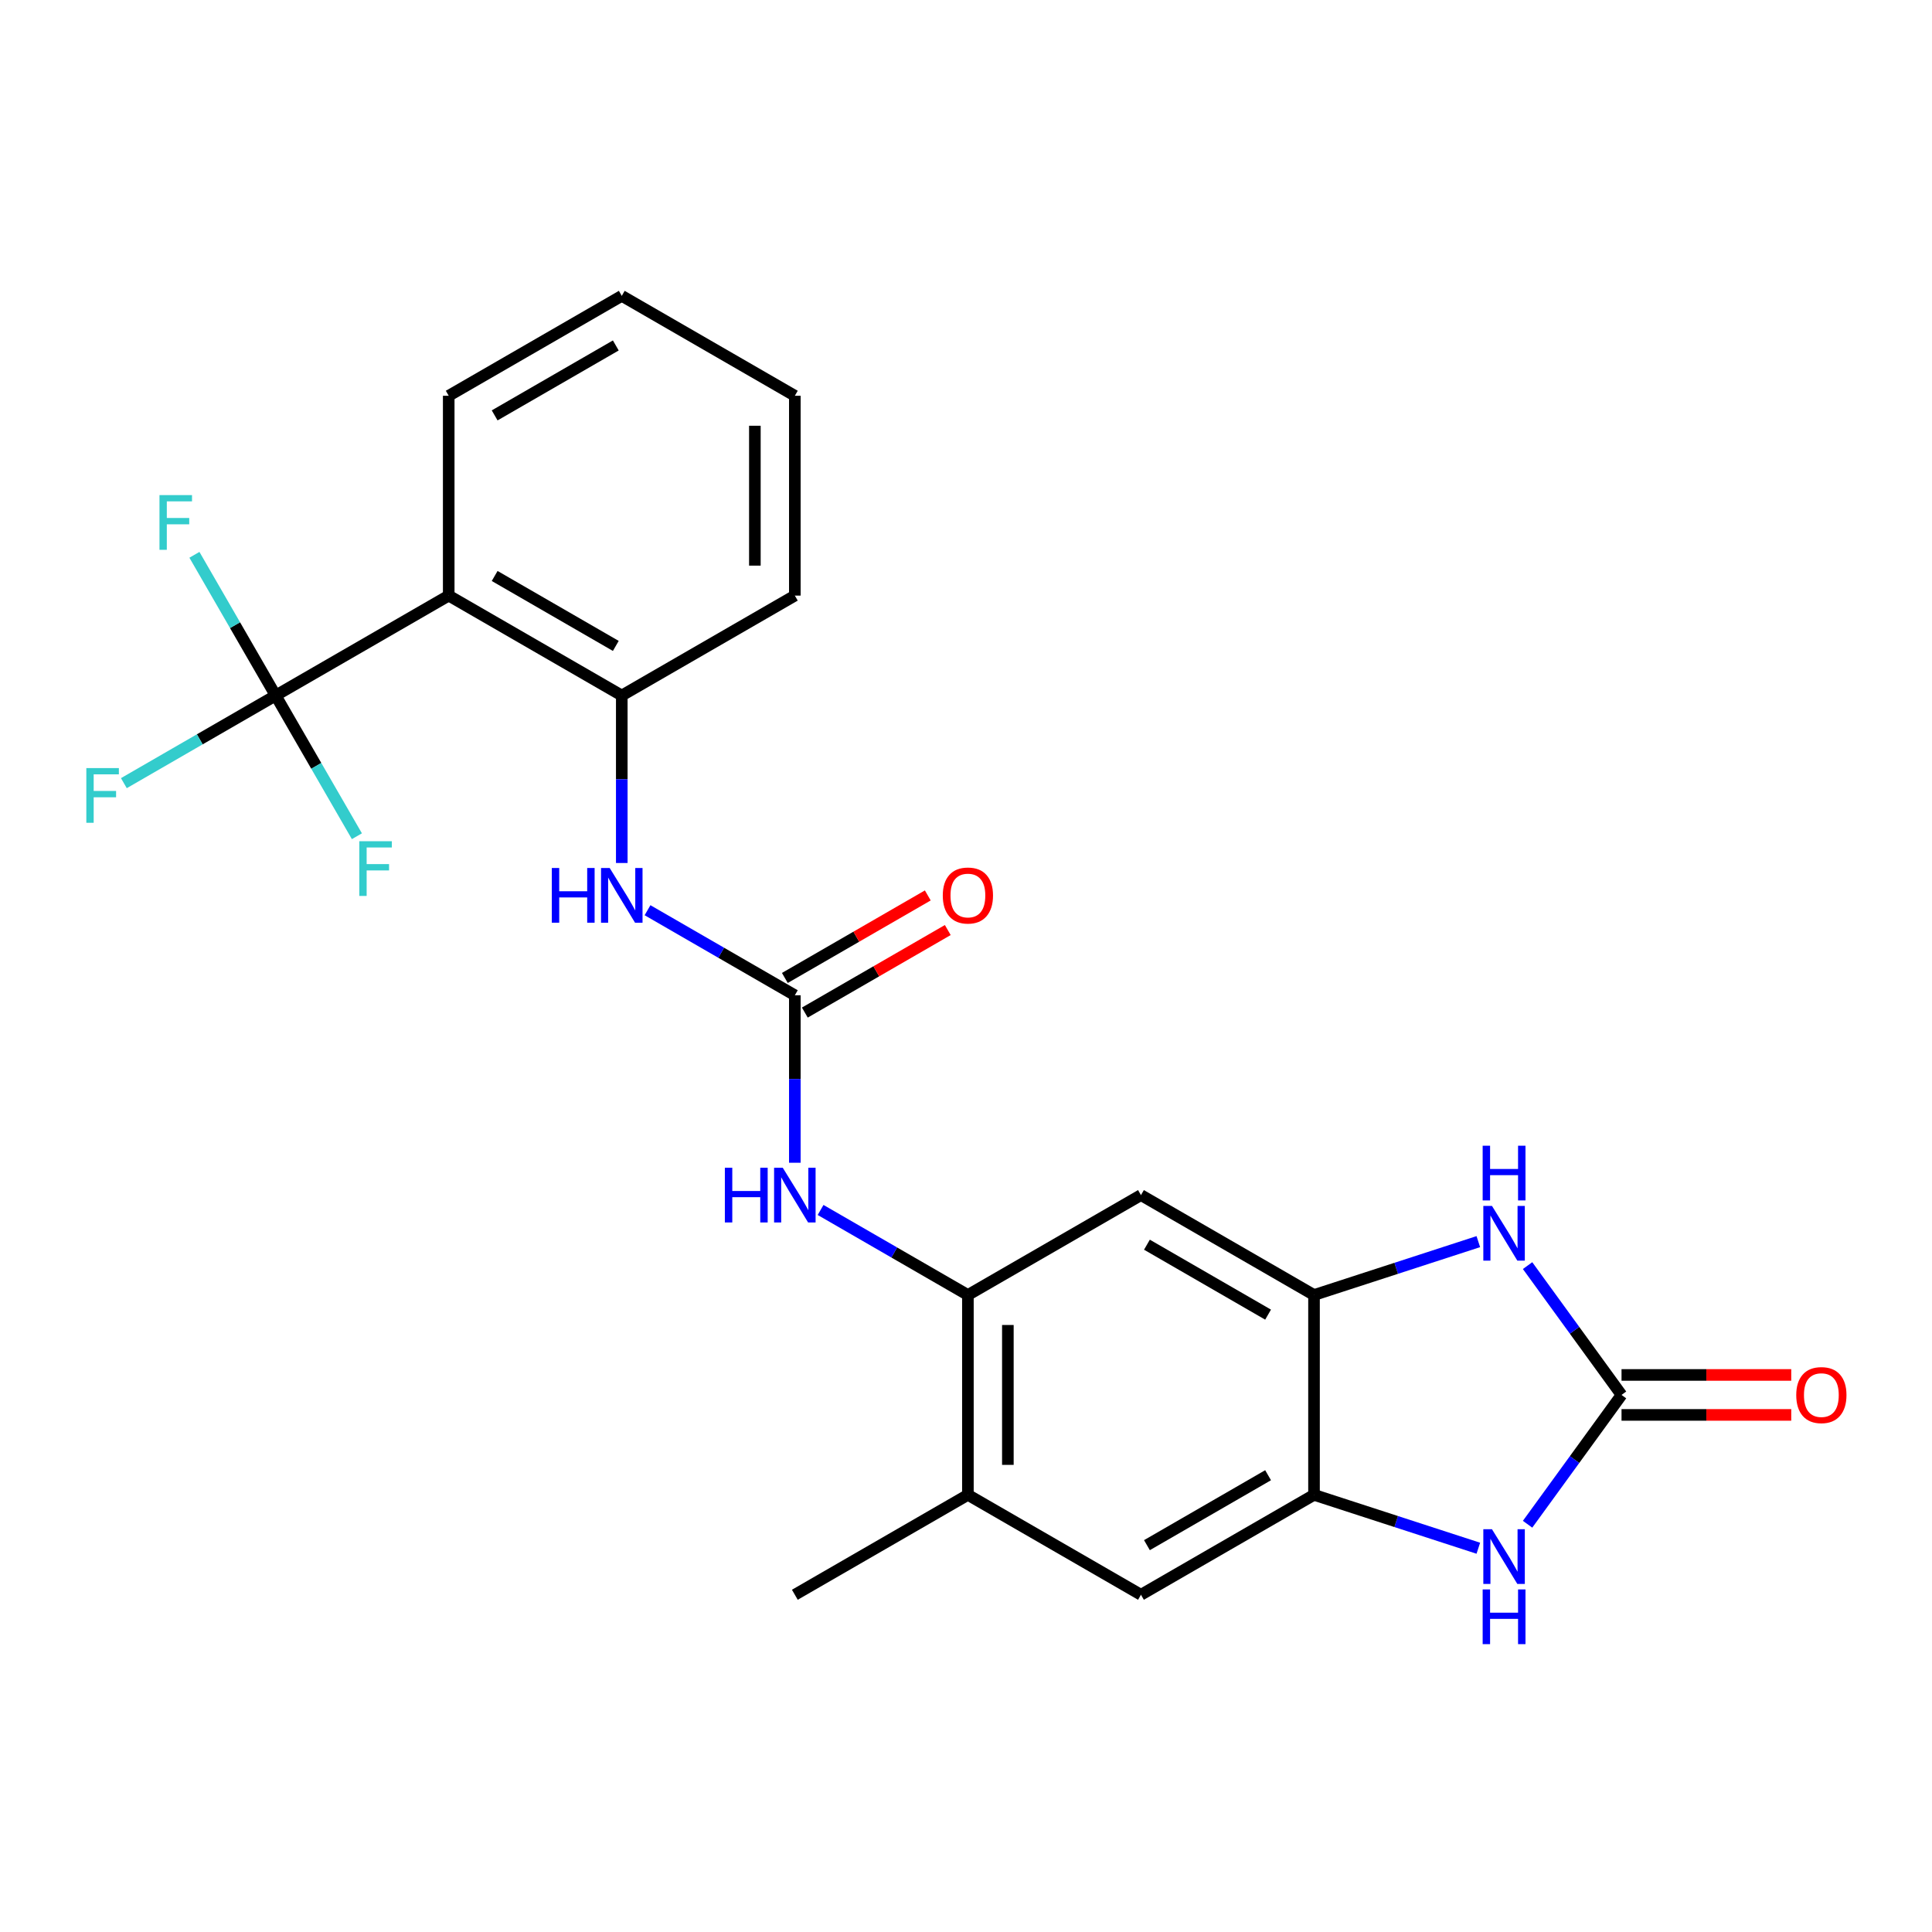 <?xml version='1.0' encoding='iso-8859-1'?>
<svg version='1.1' baseProfile='full'
              xmlns='http://www.w3.org/2000/svg'
                      xmlns:rdkit='http://www.rdkit.org/xml'
                      xmlns:xlink='http://www.w3.org/1999/xlink'
                  xml:space='preserve'
width='1000px' height='1000px' viewBox='0 0 1000 1000'>
<!-- END OF HEADER -->
<rect style='opacity:1.0;fill:#FFFFFF;stroke:none' width='1000' height='1000' x='0' y='0'> </rect>
<path class='bond-1' d='M 839.3,722.013 L 814.985,688.547' style='fill:none;fill-rule:evenodd;stroke:#000000;stroke-width:6px;stroke-linecap:butt;stroke-linejoin:miter;stroke-opacity:1' />
<path class='bond-1' d='M 814.985,688.547 L 790.67,655.08' style='fill:none;fill-rule:evenodd;stroke:#0000FF;stroke-width:6px;stroke-linecap:butt;stroke-linejoin:miter;stroke-opacity:1' />
<path class='bond-2' d='M 839.3,722.013 L 814.985,755.48' style='fill:none;fill-rule:evenodd;stroke:#000000;stroke-width:6px;stroke-linecap:butt;stroke-linejoin:miter;stroke-opacity:1' />
<path class='bond-2' d='M 814.985,755.48 L 790.67,788.946' style='fill:none;fill-rule:evenodd;stroke:#0000FF;stroke-width:6px;stroke-linecap:butt;stroke-linejoin:miter;stroke-opacity:1' />
<path class='bond-14' d='M 839.3,732.357 L 883.223,732.357' style='fill:none;fill-rule:evenodd;stroke:#000000;stroke-width:6px;stroke-linecap:butt;stroke-linejoin:miter;stroke-opacity:1' />
<path class='bond-14' d='M 883.223,732.357 L 927.147,732.357' style='fill:none;fill-rule:evenodd;stroke:#FF0000;stroke-width:6px;stroke-linecap:butt;stroke-linejoin:miter;stroke-opacity:1' />
<path class='bond-14' d='M 839.3,711.67 L 883.223,711.67' style='fill:none;fill-rule:evenodd;stroke:#000000;stroke-width:6px;stroke-linecap:butt;stroke-linejoin:miter;stroke-opacity:1' />
<path class='bond-14' d='M 883.223,711.67 L 927.147,711.67' style='fill:none;fill-rule:evenodd;stroke:#FF0000;stroke-width:6px;stroke-linecap:butt;stroke-linejoin:miter;stroke-opacity:1' />
<path class='bond-0' d='M 142.681,359.999 L 232.256,308.283' style='fill:none;fill-rule:evenodd;stroke:#000000;stroke-width:6px;stroke-linecap:butt;stroke-linejoin:miter;stroke-opacity:1' />
<path class='bond-16' d='M 142.681,359.999 L 103.396,382.68' style='fill:none;fill-rule:evenodd;stroke:#000000;stroke-width:6px;stroke-linecap:butt;stroke-linejoin:miter;stroke-opacity:1' />
<path class='bond-16' d='M 103.396,382.68 L 64.112,405.361' style='fill:none;fill-rule:evenodd;stroke:#33CCCC;stroke-width:6px;stroke-linecap:butt;stroke-linejoin:miter;stroke-opacity:1' />
<path class='bond-17' d='M 142.681,359.999 L 163.705,396.414' style='fill:none;fill-rule:evenodd;stroke:#000000;stroke-width:6px;stroke-linecap:butt;stroke-linejoin:miter;stroke-opacity:1' />
<path class='bond-17' d='M 163.705,396.414 L 184.729,432.828' style='fill:none;fill-rule:evenodd;stroke:#33CCCC;stroke-width:6px;stroke-linecap:butt;stroke-linejoin:miter;stroke-opacity:1' />
<path class='bond-18' d='M 142.681,359.999 L 121.657,323.584' style='fill:none;fill-rule:evenodd;stroke:#000000;stroke-width:6px;stroke-linecap:butt;stroke-linejoin:miter;stroke-opacity:1' />
<path class='bond-18' d='M 121.657,323.584 L 100.633,287.169' style='fill:none;fill-rule:evenodd;stroke:#33CCCC;stroke-width:6px;stroke-linecap:butt;stroke-linejoin:miter;stroke-opacity:1' />
<path class='bond-5' d='M 765.178,642.664 L 722.656,656.481' style='fill:none;fill-rule:evenodd;stroke:#0000FF;stroke-width:6px;stroke-linecap:butt;stroke-linejoin:miter;stroke-opacity:1' />
<path class='bond-5' d='M 722.656,656.481 L 680.133,670.297' style='fill:none;fill-rule:evenodd;stroke:#000000;stroke-width:6px;stroke-linecap:butt;stroke-linejoin:miter;stroke-opacity:1' />
<path class='bond-6' d='M 765.178,801.362 L 722.656,787.546' style='fill:none;fill-rule:evenodd;stroke:#0000FF;stroke-width:6px;stroke-linecap:butt;stroke-linejoin:miter;stroke-opacity:1' />
<path class='bond-6' d='M 722.656,787.546 L 680.133,773.73' style='fill:none;fill-rule:evenodd;stroke:#000000;stroke-width:6px;stroke-linecap:butt;stroke-linejoin:miter;stroke-opacity:1' />
<path class='bond-3' d='M 232.256,308.283 L 321.832,359.999' style='fill:none;fill-rule:evenodd;stroke:#000000;stroke-width:6px;stroke-linecap:butt;stroke-linejoin:miter;stroke-opacity:1' />
<path class='bond-3' d='M 256.036,298.125 L 318.739,334.326' style='fill:none;fill-rule:evenodd;stroke:#000000;stroke-width:6px;stroke-linecap:butt;stroke-linejoin:miter;stroke-opacity:1' />
<path class='bond-19' d='M 232.256,308.283 L 232.256,204.85' style='fill:none;fill-rule:evenodd;stroke:#000000;stroke-width:6px;stroke-linecap:butt;stroke-linejoin:miter;stroke-opacity:1' />
<path class='bond-4' d='M 411.407,515.148 L 411.407,558.491' style='fill:none;fill-rule:evenodd;stroke:#000000;stroke-width:6px;stroke-linecap:butt;stroke-linejoin:miter;stroke-opacity:1' />
<path class='bond-4' d='M 411.407,558.491 L 411.407,601.835' style='fill:none;fill-rule:evenodd;stroke:#0000FF;stroke-width:6px;stroke-linecap:butt;stroke-linejoin:miter;stroke-opacity:1' />
<path class='bond-11' d='M 411.407,515.148 L 373.282,493.137' style='fill:none;fill-rule:evenodd;stroke:#000000;stroke-width:6px;stroke-linecap:butt;stroke-linejoin:miter;stroke-opacity:1' />
<path class='bond-11' d='M 373.282,493.137 L 335.158,471.125' style='fill:none;fill-rule:evenodd;stroke:#0000FF;stroke-width:6px;stroke-linecap:butt;stroke-linejoin:miter;stroke-opacity:1' />
<path class='bond-15' d='M 416.579,524.106 L 453.574,502.747' style='fill:none;fill-rule:evenodd;stroke:#000000;stroke-width:6px;stroke-linecap:butt;stroke-linejoin:miter;stroke-opacity:1' />
<path class='bond-15' d='M 453.574,502.747 L 490.568,481.388' style='fill:none;fill-rule:evenodd;stroke:#FF0000;stroke-width:6px;stroke-linecap:butt;stroke-linejoin:miter;stroke-opacity:1' />
<path class='bond-15' d='M 406.235,506.19 L 443.23,484.832' style='fill:none;fill-rule:evenodd;stroke:#000000;stroke-width:6px;stroke-linecap:butt;stroke-linejoin:miter;stroke-opacity:1' />
<path class='bond-15' d='M 443.23,484.832 L 480.225,463.473' style='fill:none;fill-rule:evenodd;stroke:#FF0000;stroke-width:6px;stroke-linecap:butt;stroke-linejoin:miter;stroke-opacity:1' />
<path class='bond-9' d='M 680.133,670.297 L 590.558,618.581' style='fill:none;fill-rule:evenodd;stroke:#000000;stroke-width:6px;stroke-linecap:butt;stroke-linejoin:miter;stroke-opacity:1' />
<path class='bond-9' d='M 656.354,680.455 L 593.651,644.253' style='fill:none;fill-rule:evenodd;stroke:#000000;stroke-width:6px;stroke-linecap:butt;stroke-linejoin:miter;stroke-opacity:1' />
<path class='bond-24' d='M 680.133,670.297 L 680.133,773.73' style='fill:none;fill-rule:evenodd;stroke:#000000;stroke-width:6px;stroke-linecap:butt;stroke-linejoin:miter;stroke-opacity:1' />
<path class='bond-12' d='M 680.133,773.73 L 590.558,825.446' style='fill:none;fill-rule:evenodd;stroke:#000000;stroke-width:6px;stroke-linecap:butt;stroke-linejoin:miter;stroke-opacity:1' />
<path class='bond-12' d='M 656.354,763.572 L 593.651,799.774' style='fill:none;fill-rule:evenodd;stroke:#000000;stroke-width:6px;stroke-linecap:butt;stroke-linejoin:miter;stroke-opacity:1' />
<path class='bond-7' d='M 500.983,670.297 L 590.558,618.581' style='fill:none;fill-rule:evenodd;stroke:#000000;stroke-width:6px;stroke-linecap:butt;stroke-linejoin:miter;stroke-opacity:1' />
<path class='bond-10' d='M 500.983,670.297 L 462.858,648.286' style='fill:none;fill-rule:evenodd;stroke:#000000;stroke-width:6px;stroke-linecap:butt;stroke-linejoin:miter;stroke-opacity:1' />
<path class='bond-10' d='M 462.858,648.286 L 424.733,626.274' style='fill:none;fill-rule:evenodd;stroke:#0000FF;stroke-width:6px;stroke-linecap:butt;stroke-linejoin:miter;stroke-opacity:1' />
<path class='bond-25' d='M 500.983,670.297 L 500.983,773.73' style='fill:none;fill-rule:evenodd;stroke:#000000;stroke-width:6px;stroke-linecap:butt;stroke-linejoin:miter;stroke-opacity:1' />
<path class='bond-25' d='M 521.669,685.812 L 521.669,758.215' style='fill:none;fill-rule:evenodd;stroke:#000000;stroke-width:6px;stroke-linecap:butt;stroke-linejoin:miter;stroke-opacity:1' />
<path class='bond-8' d='M 321.832,359.999 L 321.832,403.342' style='fill:none;fill-rule:evenodd;stroke:#000000;stroke-width:6px;stroke-linecap:butt;stroke-linejoin:miter;stroke-opacity:1' />
<path class='bond-8' d='M 321.832,403.342 L 321.832,446.686' style='fill:none;fill-rule:evenodd;stroke:#0000FF;stroke-width:6px;stroke-linecap:butt;stroke-linejoin:miter;stroke-opacity:1' />
<path class='bond-20' d='M 321.832,359.999 L 411.407,308.283' style='fill:none;fill-rule:evenodd;stroke:#000000;stroke-width:6px;stroke-linecap:butt;stroke-linejoin:miter;stroke-opacity:1' />
<path class='bond-13' d='M 590.558,825.446 L 500.983,773.73' style='fill:none;fill-rule:evenodd;stroke:#000000;stroke-width:6px;stroke-linecap:butt;stroke-linejoin:miter;stroke-opacity:1' />
<path class='bond-21' d='M 500.983,773.73 L 411.407,825.446' style='fill:none;fill-rule:evenodd;stroke:#000000;stroke-width:6px;stroke-linecap:butt;stroke-linejoin:miter;stroke-opacity:1' />
<path class='bond-26' d='M 232.256,204.85 L 321.832,153.133' style='fill:none;fill-rule:evenodd;stroke:#000000;stroke-width:6px;stroke-linecap:butt;stroke-linejoin:miter;stroke-opacity:1' />
<path class='bond-26' d='M 256.036,215.007 L 318.739,178.806' style='fill:none;fill-rule:evenodd;stroke:#000000;stroke-width:6px;stroke-linecap:butt;stroke-linejoin:miter;stroke-opacity:1' />
<path class='bond-23' d='M 411.407,308.283 L 411.407,204.85' style='fill:none;fill-rule:evenodd;stroke:#000000;stroke-width:6px;stroke-linecap:butt;stroke-linejoin:miter;stroke-opacity:1' />
<path class='bond-23' d='M 390.721,292.768 L 390.721,220.365' style='fill:none;fill-rule:evenodd;stroke:#000000;stroke-width:6px;stroke-linecap:butt;stroke-linejoin:miter;stroke-opacity:1' />
<path class='bond-22' d='M 321.832,153.133 L 411.407,204.85' style='fill:none;fill-rule:evenodd;stroke:#000000;stroke-width:6px;stroke-linecap:butt;stroke-linejoin:miter;stroke-opacity:1' />
<path  class='atom-2' d='M 772.244 624.175
L 781.524 639.175
Q 782.444 640.655, 783.924 643.335
Q 785.404 646.015, 785.484 646.175
L 785.484 624.175
L 789.244 624.175
L 789.244 652.495
L 785.364 652.495
L 775.404 636.095
Q 774.244 634.175, 773.004 631.975
Q 771.804 629.775, 771.444 629.095
L 771.444 652.495
L 767.764 652.495
L 767.764 624.175
L 772.244 624.175
' fill='#0000FF'/>
<path  class='atom-2' d='M 767.424 593.023
L 771.264 593.023
L 771.264 605.063
L 785.744 605.063
L 785.744 593.023
L 789.584 593.023
L 789.584 621.343
L 785.744 621.343
L 785.744 608.263
L 771.264 608.263
L 771.264 621.343
L 767.424 621.343
L 767.424 593.023
' fill='#0000FF'/>
<path  class='atom-3' d='M 772.244 791.532
L 781.524 806.532
Q 782.444 808.012, 783.924 810.692
Q 785.404 813.372, 785.484 813.532
L 785.484 791.532
L 789.244 791.532
L 789.244 819.852
L 785.364 819.852
L 775.404 803.452
Q 774.244 801.532, 773.004 799.332
Q 771.804 797.132, 771.444 796.452
L 771.444 819.852
L 767.764 819.852
L 767.764 791.532
L 772.244 791.532
' fill='#0000FF'/>
<path  class='atom-3' d='M 767.424 822.684
L 771.264 822.684
L 771.264 834.724
L 785.744 834.724
L 785.744 822.684
L 789.584 822.684
L 789.584 851.004
L 785.744 851.004
L 785.744 837.924
L 771.264 837.924
L 771.264 851.004
L 767.424 851.004
L 767.424 822.684
' fill='#0000FF'/>
<path  class='atom-11' d='M 375.187 604.421
L 379.027 604.421
L 379.027 616.461
L 393.507 616.461
L 393.507 604.421
L 397.347 604.421
L 397.347 632.741
L 393.507 632.741
L 393.507 619.661
L 379.027 619.661
L 379.027 632.741
L 375.187 632.741
L 375.187 604.421
' fill='#0000FF'/>
<path  class='atom-11' d='M 405.147 604.421
L 414.427 619.421
Q 415.347 620.901, 416.827 623.581
Q 418.307 626.261, 418.387 626.421
L 418.387 604.421
L 422.147 604.421
L 422.147 632.741
L 418.267 632.741
L 408.307 616.341
Q 407.147 614.421, 405.907 612.221
Q 404.707 610.021, 404.347 609.341
L 404.347 632.741
L 400.667 632.741
L 400.667 604.421
L 405.147 604.421
' fill='#0000FF'/>
<path  class='atom-12' d='M 285.612 449.272
L 289.452 449.272
L 289.452 461.312
L 303.932 461.312
L 303.932 449.272
L 307.772 449.272
L 307.772 477.592
L 303.932 477.592
L 303.932 464.512
L 289.452 464.512
L 289.452 477.592
L 285.612 477.592
L 285.612 449.272
' fill='#0000FF'/>
<path  class='atom-12' d='M 315.572 449.272
L 324.852 464.272
Q 325.772 465.752, 327.252 468.432
Q 328.732 471.112, 328.812 471.272
L 328.812 449.272
L 332.572 449.272
L 332.572 477.592
L 328.692 477.592
L 318.732 461.192
Q 317.572 459.272, 316.332 457.072
Q 315.132 454.872, 314.772 454.192
L 314.772 477.592
L 311.092 477.592
L 311.092 449.272
L 315.572 449.272
' fill='#0000FF'/>
<path  class='atom-15' d='M 929.733 722.093
Q 929.733 715.293, 933.093 711.493
Q 936.453 707.693, 942.733 707.693
Q 949.013 707.693, 952.373 711.493
Q 955.733 715.293, 955.733 722.093
Q 955.733 728.973, 952.333 732.893
Q 948.933 736.773, 942.733 736.773
Q 936.493 736.773, 933.093 732.893
Q 929.733 729.013, 929.733 722.093
M 942.733 733.573
Q 947.053 733.573, 949.373 730.693
Q 951.733 727.773, 951.733 722.093
Q 951.733 716.533, 949.373 713.733
Q 947.053 710.893, 942.733 710.893
Q 938.413 710.893, 936.053 713.693
Q 933.733 716.493, 933.733 722.093
Q 933.733 727.813, 936.053 730.693
Q 938.413 733.573, 942.733 733.573
' fill='#FF0000'/>
<path  class='atom-16' d='M 487.983 463.512
Q 487.983 456.712, 491.343 452.912
Q 494.703 449.112, 500.983 449.112
Q 507.263 449.112, 510.623 452.912
Q 513.983 456.712, 513.983 463.512
Q 513.983 470.392, 510.583 474.312
Q 507.183 478.192, 500.983 478.192
Q 494.743 478.192, 491.343 474.312
Q 487.983 470.432, 487.983 463.512
M 500.983 474.992
Q 505.303 474.992, 507.623 472.112
Q 509.983 469.192, 509.983 463.512
Q 509.983 457.952, 507.623 455.152
Q 505.303 452.312, 500.983 452.312
Q 496.663 452.312, 494.303 455.112
Q 491.983 457.912, 491.983 463.512
Q 491.983 469.232, 494.303 472.112
Q 496.663 474.992, 500.983 474.992
' fill='#FF0000'/>
<path  class='atom-17' d='M 44.686 397.555
L 61.526 397.555
L 61.526 400.795
L 48.486 400.795
L 48.486 409.395
L 60.086 409.395
L 60.086 412.675
L 48.486 412.675
L 48.486 425.875
L 44.686 425.875
L 44.686 397.555
' fill='#33CCCC'/>
<path  class='atom-18' d='M 185.977 435.414
L 202.817 435.414
L 202.817 438.654
L 189.777 438.654
L 189.777 447.254
L 201.377 447.254
L 201.377 450.534
L 189.777 450.534
L 189.777 463.734
L 185.977 463.734
L 185.977 435.414
' fill='#33CCCC'/>
<path  class='atom-19' d='M 82.545 256.264
L 99.385 256.264
L 99.385 259.504
L 86.345 259.504
L 86.345 268.104
L 97.945 268.104
L 97.945 271.384
L 86.345 271.384
L 86.345 284.584
L 82.545 284.584
L 82.545 256.264
' fill='#33CCCC'/>
</svg>
